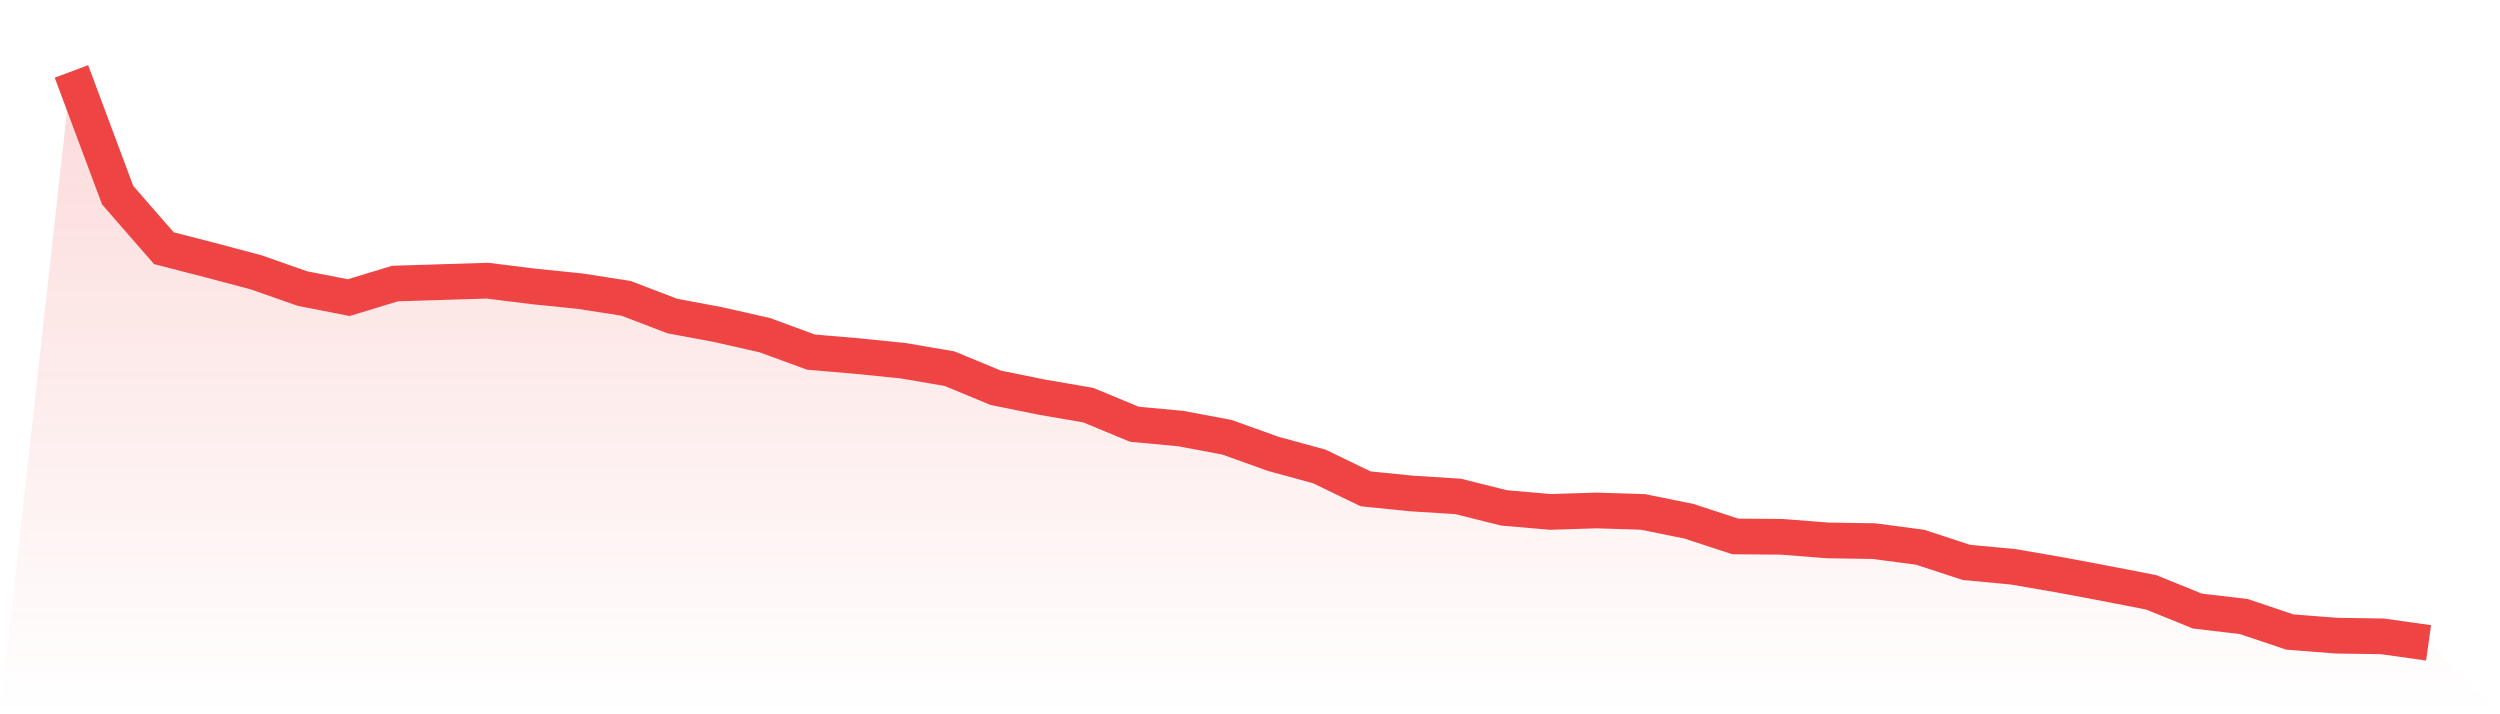 <svg viewBox="0 0 140 40" xmlns="http://www.w3.org/2000/svg">
<defs>
<linearGradient id="gradient" x1="0" x2="0" y1="0" y2="1">
<stop offset="0%" stop-color="#ef4444" stop-opacity="0.2"/>
<stop offset="100%" stop-color="#ef4444" stop-opacity="0"/>
</linearGradient>
</defs>
<path d="M4,4 L4,4 L6.588,10.929 L9.176,13.899 L11.765,14.566 L14.353,15.253 L16.941,16.162 L19.529,16.667 L22.118,15.879 L24.706,15.798 L27.294,15.717 L29.882,16.04 L32.471,16.303 L35.059,16.707 L37.647,17.697 L40.235,18.182 L42.824,18.768 L45.412,19.717 L48,19.939 L50.588,20.202 L53.176,20.646 L55.765,21.717 L58.353,22.242 L60.941,22.687 L63.529,23.758 L66.118,24 L68.706,24.485 L71.294,25.414 L73.882,26.121 L76.471,27.374 L79.059,27.636 L81.647,27.798 L84.235,28.444 L86.824,28.667 L89.412,28.586 L92,28.667 L94.588,29.192 L97.176,30.04 L99.765,30.061 L102.353,30.263 L104.941,30.303 L107.529,30.646 L110.118,31.495 L112.706,31.737 L115.294,32.182 L117.882,32.667 L120.471,33.172 L123.059,34.222 L125.647,34.525 L128.235,35.394 L130.824,35.596 L133.412,35.636 L136,36 L140,40 L0,40 z" fill="url(#gradient)"/>
<path d="M4,4 L4,4 L6.588,10.929 L9.176,13.899 L11.765,14.566 L14.353,15.253 L16.941,16.162 L19.529,16.667 L22.118,15.879 L24.706,15.798 L27.294,15.717 L29.882,16.04 L32.471,16.303 L35.059,16.707 L37.647,17.697 L40.235,18.182 L42.824,18.768 L45.412,19.717 L48,19.939 L50.588,20.202 L53.176,20.646 L55.765,21.717 L58.353,22.242 L60.941,22.687 L63.529,23.758 L66.118,24 L68.706,24.485 L71.294,25.414 L73.882,26.121 L76.471,27.374 L79.059,27.636 L81.647,27.798 L84.235,28.444 L86.824,28.667 L89.412,28.586 L92,28.667 L94.588,29.192 L97.176,30.04 L99.765,30.061 L102.353,30.263 L104.941,30.303 L107.529,30.646 L110.118,31.495 L112.706,31.737 L115.294,32.182 L117.882,32.667 L120.471,33.172 L123.059,34.222 L125.647,34.525 L128.235,35.394 L130.824,35.596 L133.412,35.636 L136,36" fill="none" stroke="#ef4444" stroke-width="2"/>
</svg>